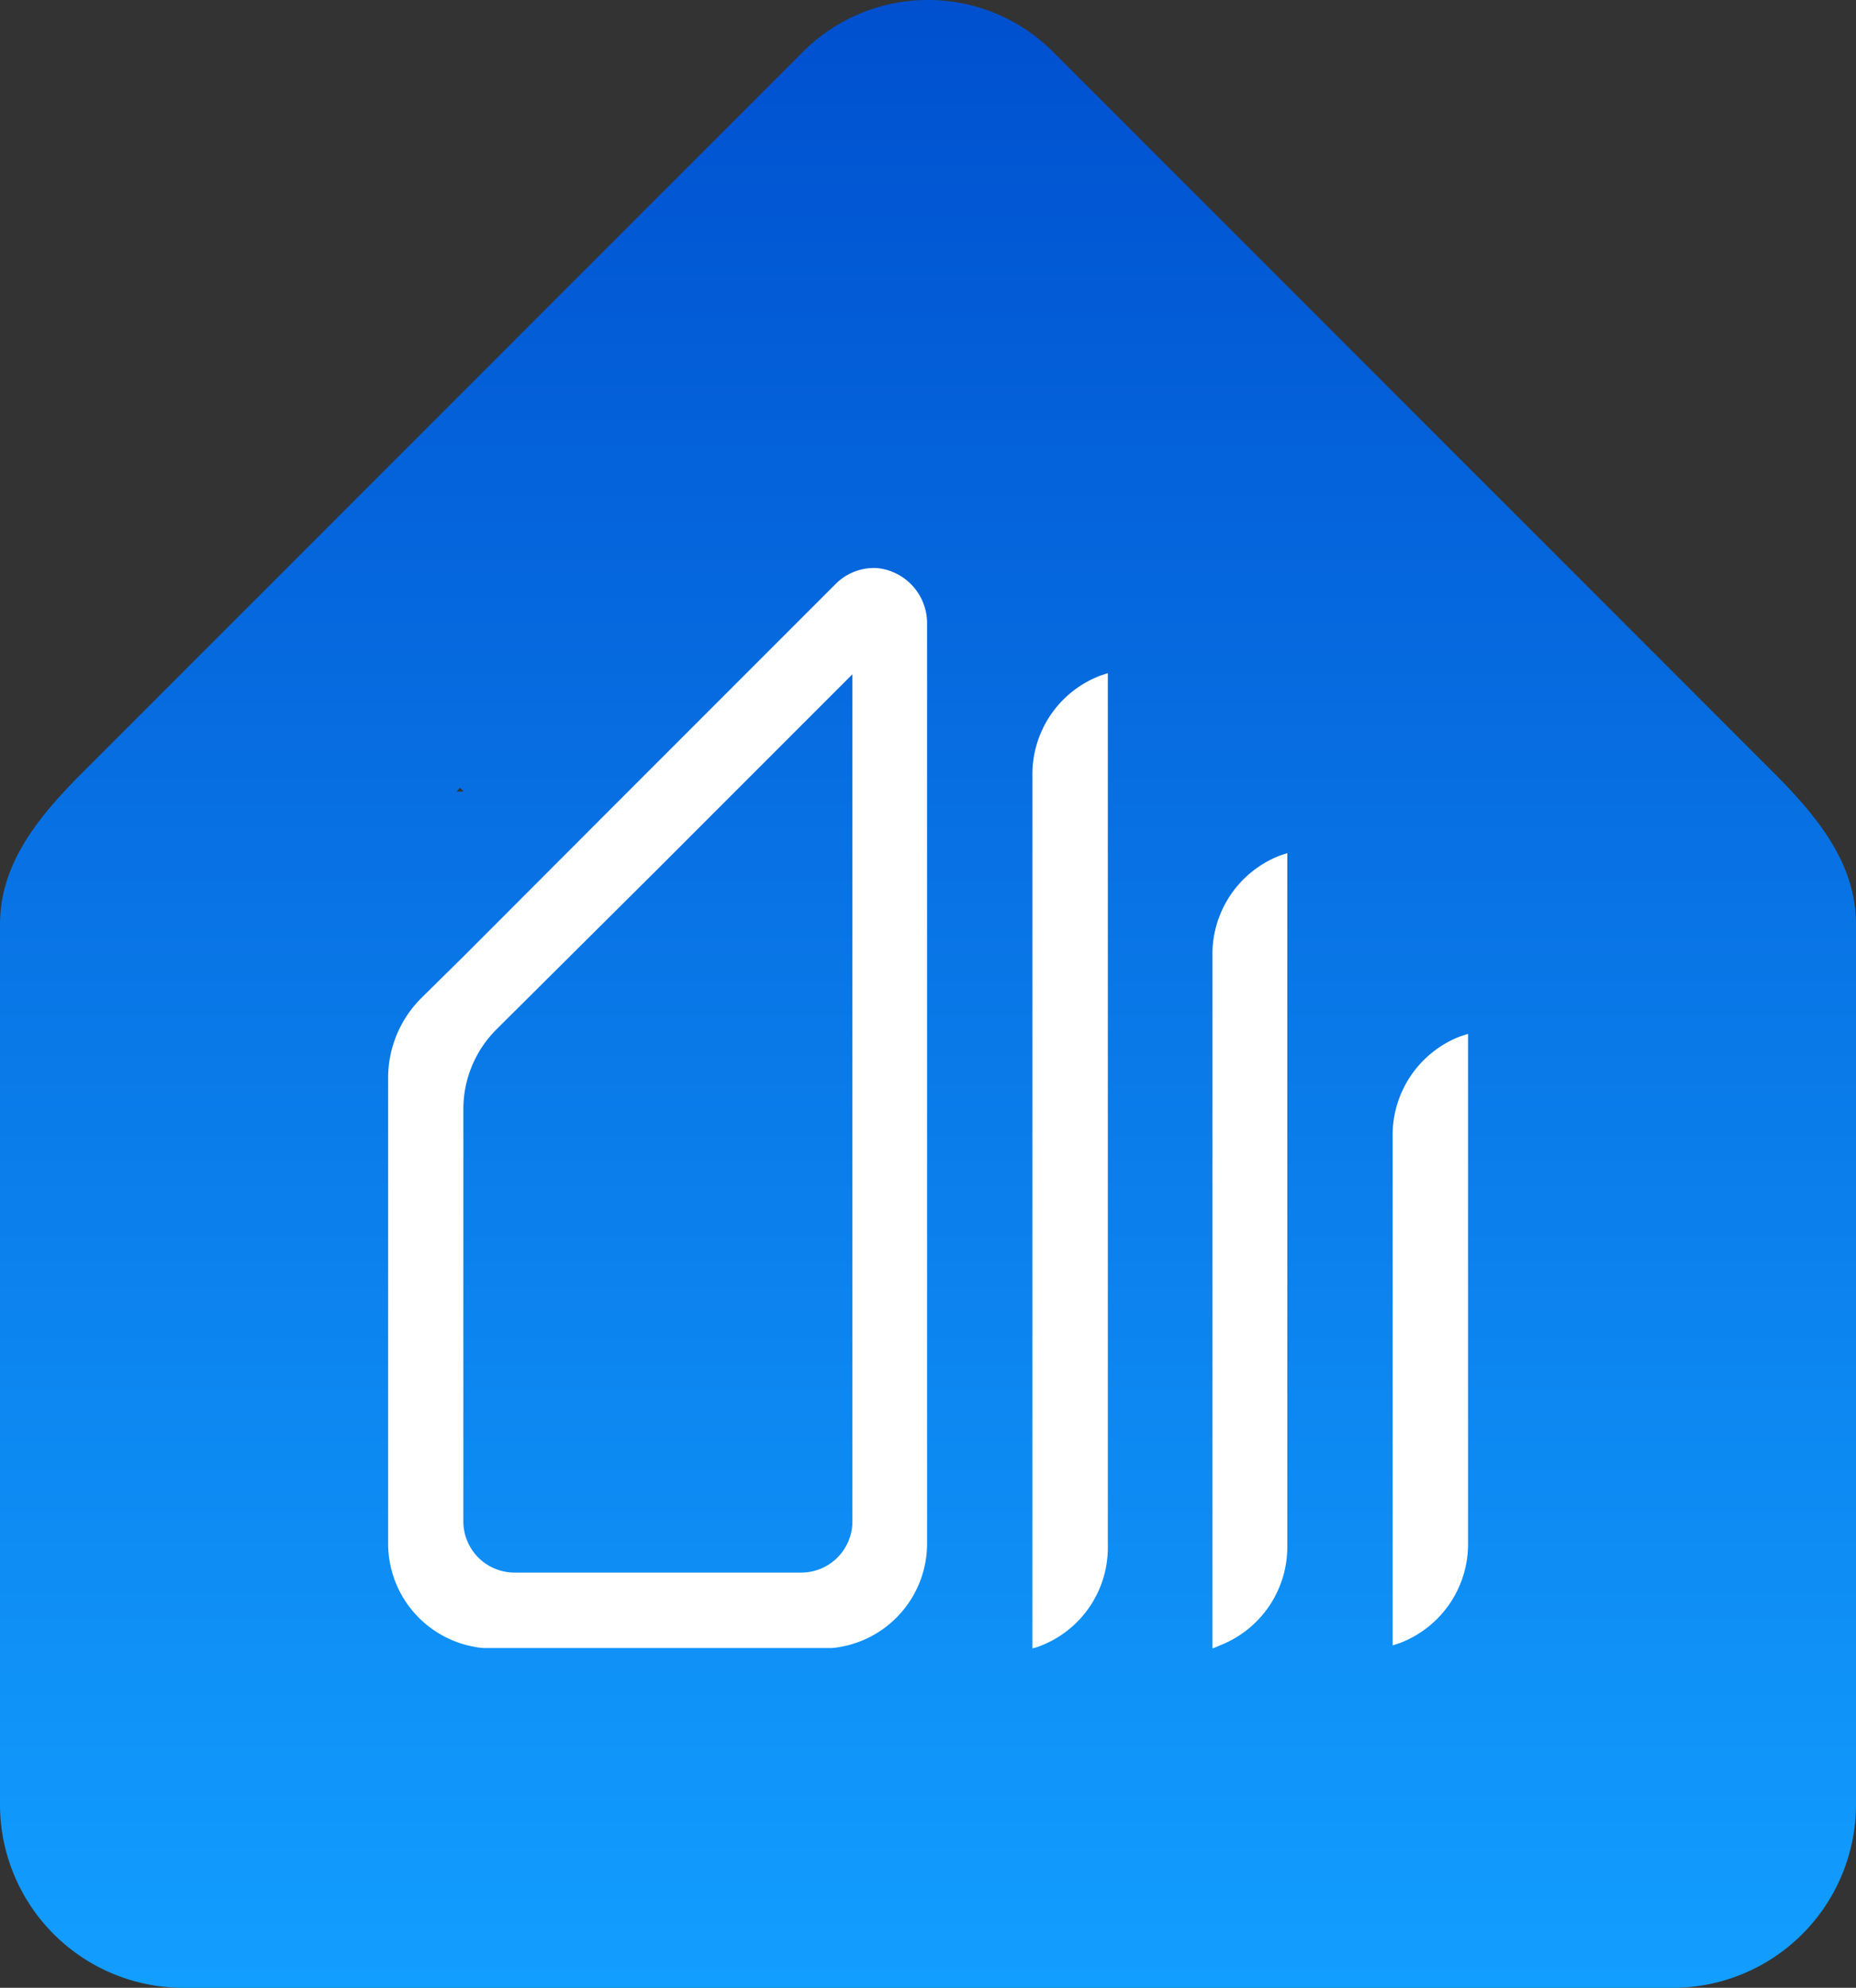 <svg xmlns="http://www.w3.org/2000/svg" xmlns:xlink="http://www.w3.org/1999/xlink" id="Warstwa_1" data-name="Warstwa 1" viewBox="0 0 100.42 107.52"><rect x="0" y="0" width="100.42" height="107.52" fill="#333333" stroke="none"/><defs><style>.cls-1{fill:url(#Gradient_bez_nazwy_88);}.cls-2{fill:#fff;}</style><linearGradient id="Gradient_bez_nazwy_88" x1="50.21" y1="107.52" x2="50.21" gradientUnits="userSpaceOnUse"><stop offset="0" stop-color="#129eff"></stop><stop offset="1" stop-color="#0050cf"></stop></linearGradient></defs><path class="cls-1" d="M95.76,41.59,57.08,2.91a9.56,9.56,0,0,0-13.74,0L4.66,41.59C2.24,44,0,46.58,0,50V97.6a9.92,9.92,0,0,0,9.92,9.92H90.49a9.92,9.92,0,0,0,9.93-9.92V50C100.42,46.58,98.18,44,95.76,41.59ZM25.08,42.81H24.7c.07-.06.13-.14.19-.2Z"></path><path class="cls-2" d="M47.49,30.73a2.92,2.92,0,0,0-2.27.85l-9.63,9.63-2.88,2.88-7.64,7.65L22.78,54A6.1,6.1,0,0,0,21,58.34V83.45a5.68,5.68,0,0,0,4.69,5.63,3.78,3.78,0,0,0,.47.06H45a3.78,3.78,0,0,0,.47-.06,5.68,5.68,0,0,0,4.69-5.63V33.76A3,3,0,0,0,47.49,30.73ZM46.12,82.28a2.77,2.77,0,0,1-2.78,2.78H27.84a2.77,2.77,0,0,1-2.77-2.78V60a6.09,6.09,0,0,1,1.78-4.31L35.59,47l2.89-2.89,7.64-7.64V82.28Z"></path><path class="cls-2" d="M59.94,56.14V36.41l-.42.14A5.71,5.71,0,0,0,55.86,42V69.44h0V89.16a2.92,2.92,0,0,0,.42-.13,5.7,5.7,0,0,0,3.66-5.27V56.14Z"></path><path class="cls-2" d="M69.67,46.14h0l-.4.13A5.72,5.72,0,0,0,65.6,51.7V65.87s0,.08,0,.13V89.16h0A2.92,2.92,0,0,0,66,89a5.72,5.72,0,0,0,3.65-5.42V69.43a.49.49,0,0,0,0-.12V46.14Z"></path><path class="cls-2" d="M79,56.06a5.72,5.72,0,0,0-3.65,5.42V89l.42-.14a5.73,5.73,0,0,0,3.66-5.42V55.92Z"></path></svg>